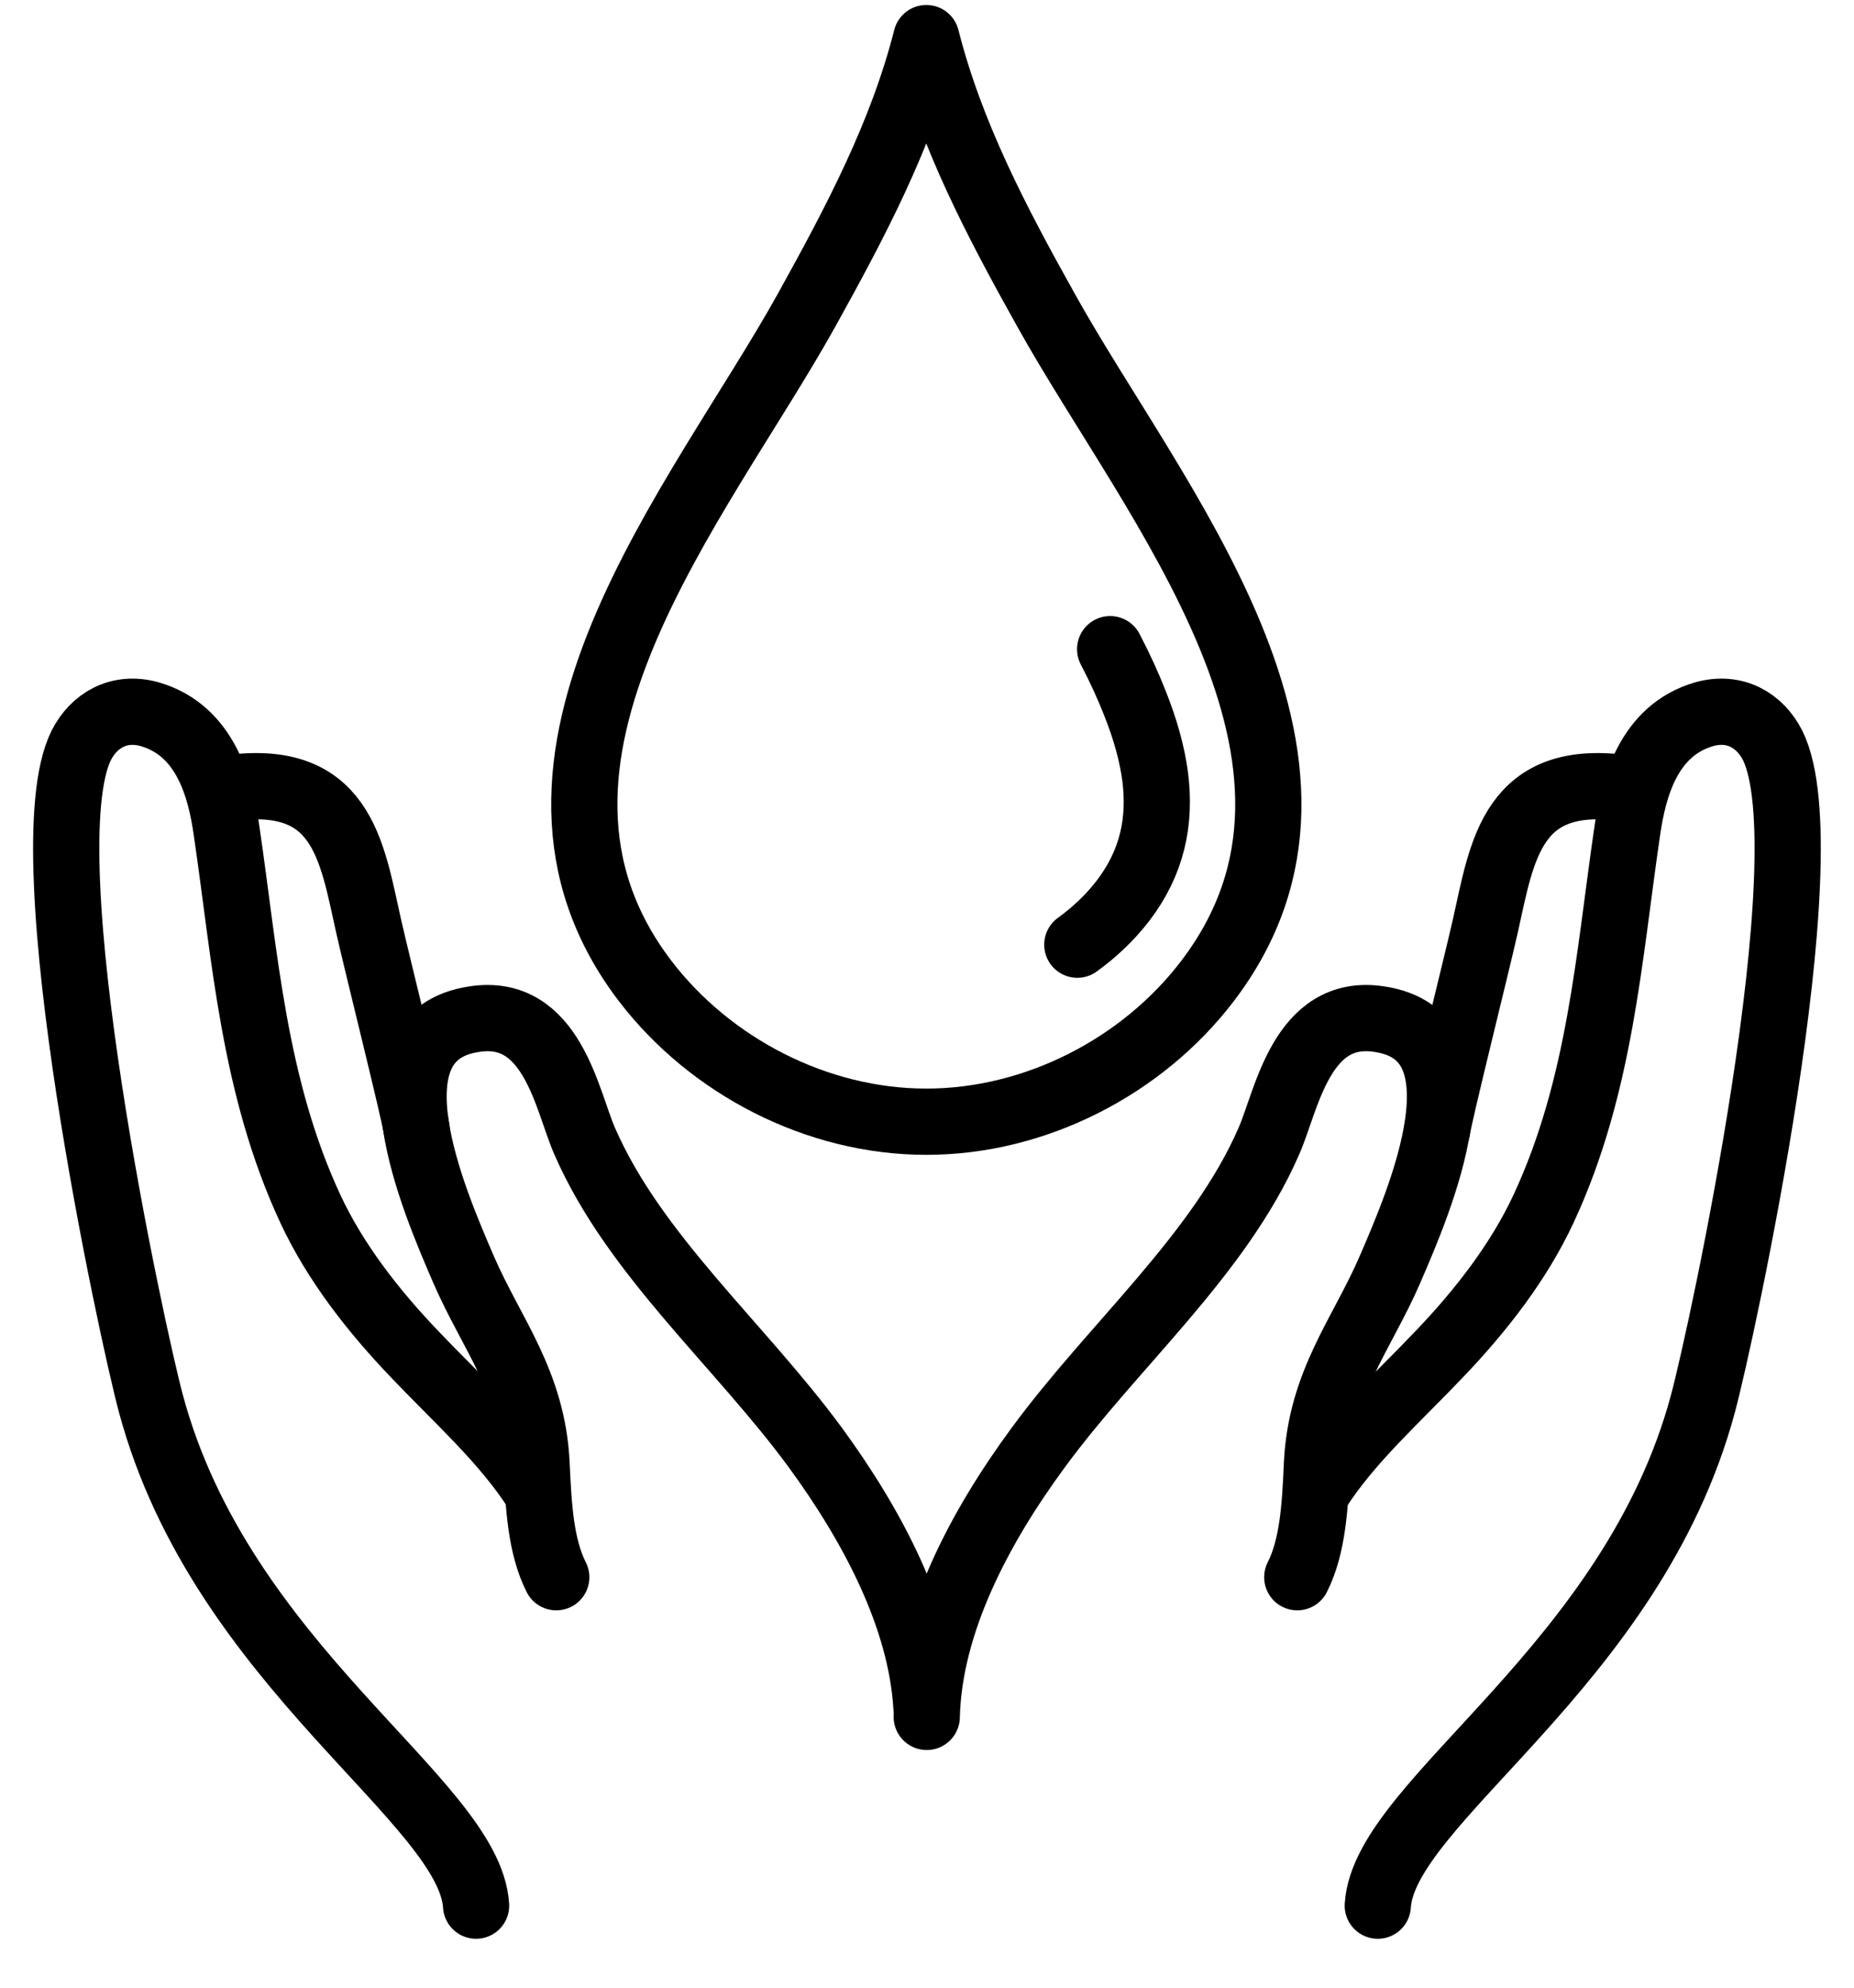<svg width="28" height="30" viewBox="0 0 28 30" fill="none" xmlns="http://www.w3.org/2000/svg">
<path d="M3.402 11.904C5.167 11.636 5.31 12.829 5.567 13.977C5.704 14.583 6.269 16.838 6.292 17.044" stroke="black" stroke-linecap="round" stroke-linejoin="round"/>
<path d="M13.992 25.77C13.912 24.405 13.169 23.017 12.313 21.847C11.176 20.299 9.577 18.94 8.829 17.221C8.561 16.61 8.338 15.2 7.162 15.382C5.477 15.634 6.545 18.106 7.002 19.163C7.425 20.139 8.047 20.864 8.104 22.104C8.133 22.743 8.167 23.343 8.401 23.805" stroke="black" stroke-linecap="round" stroke-linejoin="round"/>
<path d="M7.19 28.762C7.093 27.186 3.347 25.159 2.279 21.184C2.005 20.173 0.418 12.87 1.228 11.248C1.417 10.877 1.794 10.648 2.262 10.78C3.107 11.025 3.33 11.899 3.421 12.533C3.701 14.434 3.827 16.399 4.689 18.249C5.06 19.043 5.625 19.774 6.265 20.442C6.899 21.11 7.618 21.744 8.104 22.503" stroke="black" stroke-linecap="round" stroke-linejoin="round"/>
<path d="M24.596 11.904C22.832 11.636 22.689 12.829 22.432 13.977C22.295 14.583 21.73 16.838 21.707 17.044" stroke="black" stroke-linecap="round" stroke-linejoin="round"/>
<path d="M13.996 25.913C14.03 24.496 14.79 23.057 15.681 21.847C16.817 20.299 18.416 18.94 19.164 17.221C19.433 16.61 19.655 15.2 20.832 15.382C22.516 15.634 21.448 18.106 20.991 19.163C20.569 20.139 19.946 20.864 19.889 22.104C19.861 22.743 19.826 23.343 19.592 23.805" stroke="black" stroke-linecap="round" stroke-linejoin="round"/>
<path d="M20.808 28.762C20.905 27.186 24.651 25.159 25.719 21.184C25.993 20.173 27.581 12.87 26.77 11.248C26.581 10.877 26.205 10.648 25.736 10.78C24.891 11.025 24.669 11.899 24.577 12.533C24.297 14.434 24.172 16.399 23.309 18.249C22.938 19.043 22.373 19.774 21.733 20.442C21.099 21.11 20.38 21.744 19.895 22.503" stroke="black" stroke-linecap="round" stroke-linejoin="round"/>
<path d="M16.27 14.258C16.532 14.069 16.766 13.847 16.96 13.595C17.4 13.019 17.532 12.402 17.446 11.722C17.4 11.374 17.297 11.008 17.143 10.62C17.04 10.357 16.915 10.083 16.766 9.798" stroke="black" stroke-linecap="round" stroke-linejoin="round"/>
<path d="M13.99 0.575C14.361 2.037 15.057 3.356 15.794 4.675C17.416 7.593 20.779 11.482 18.233 14.811C17.256 16.091 15.646 16.93 13.99 16.93C12.334 16.93 10.729 16.091 9.747 14.811C7.2 11.482 10.563 7.593 12.185 4.675C12.916 3.356 13.618 2.037 13.99 0.575Z" stroke="black" stroke-linecap="round" stroke-linejoin="round"/>
</svg>

